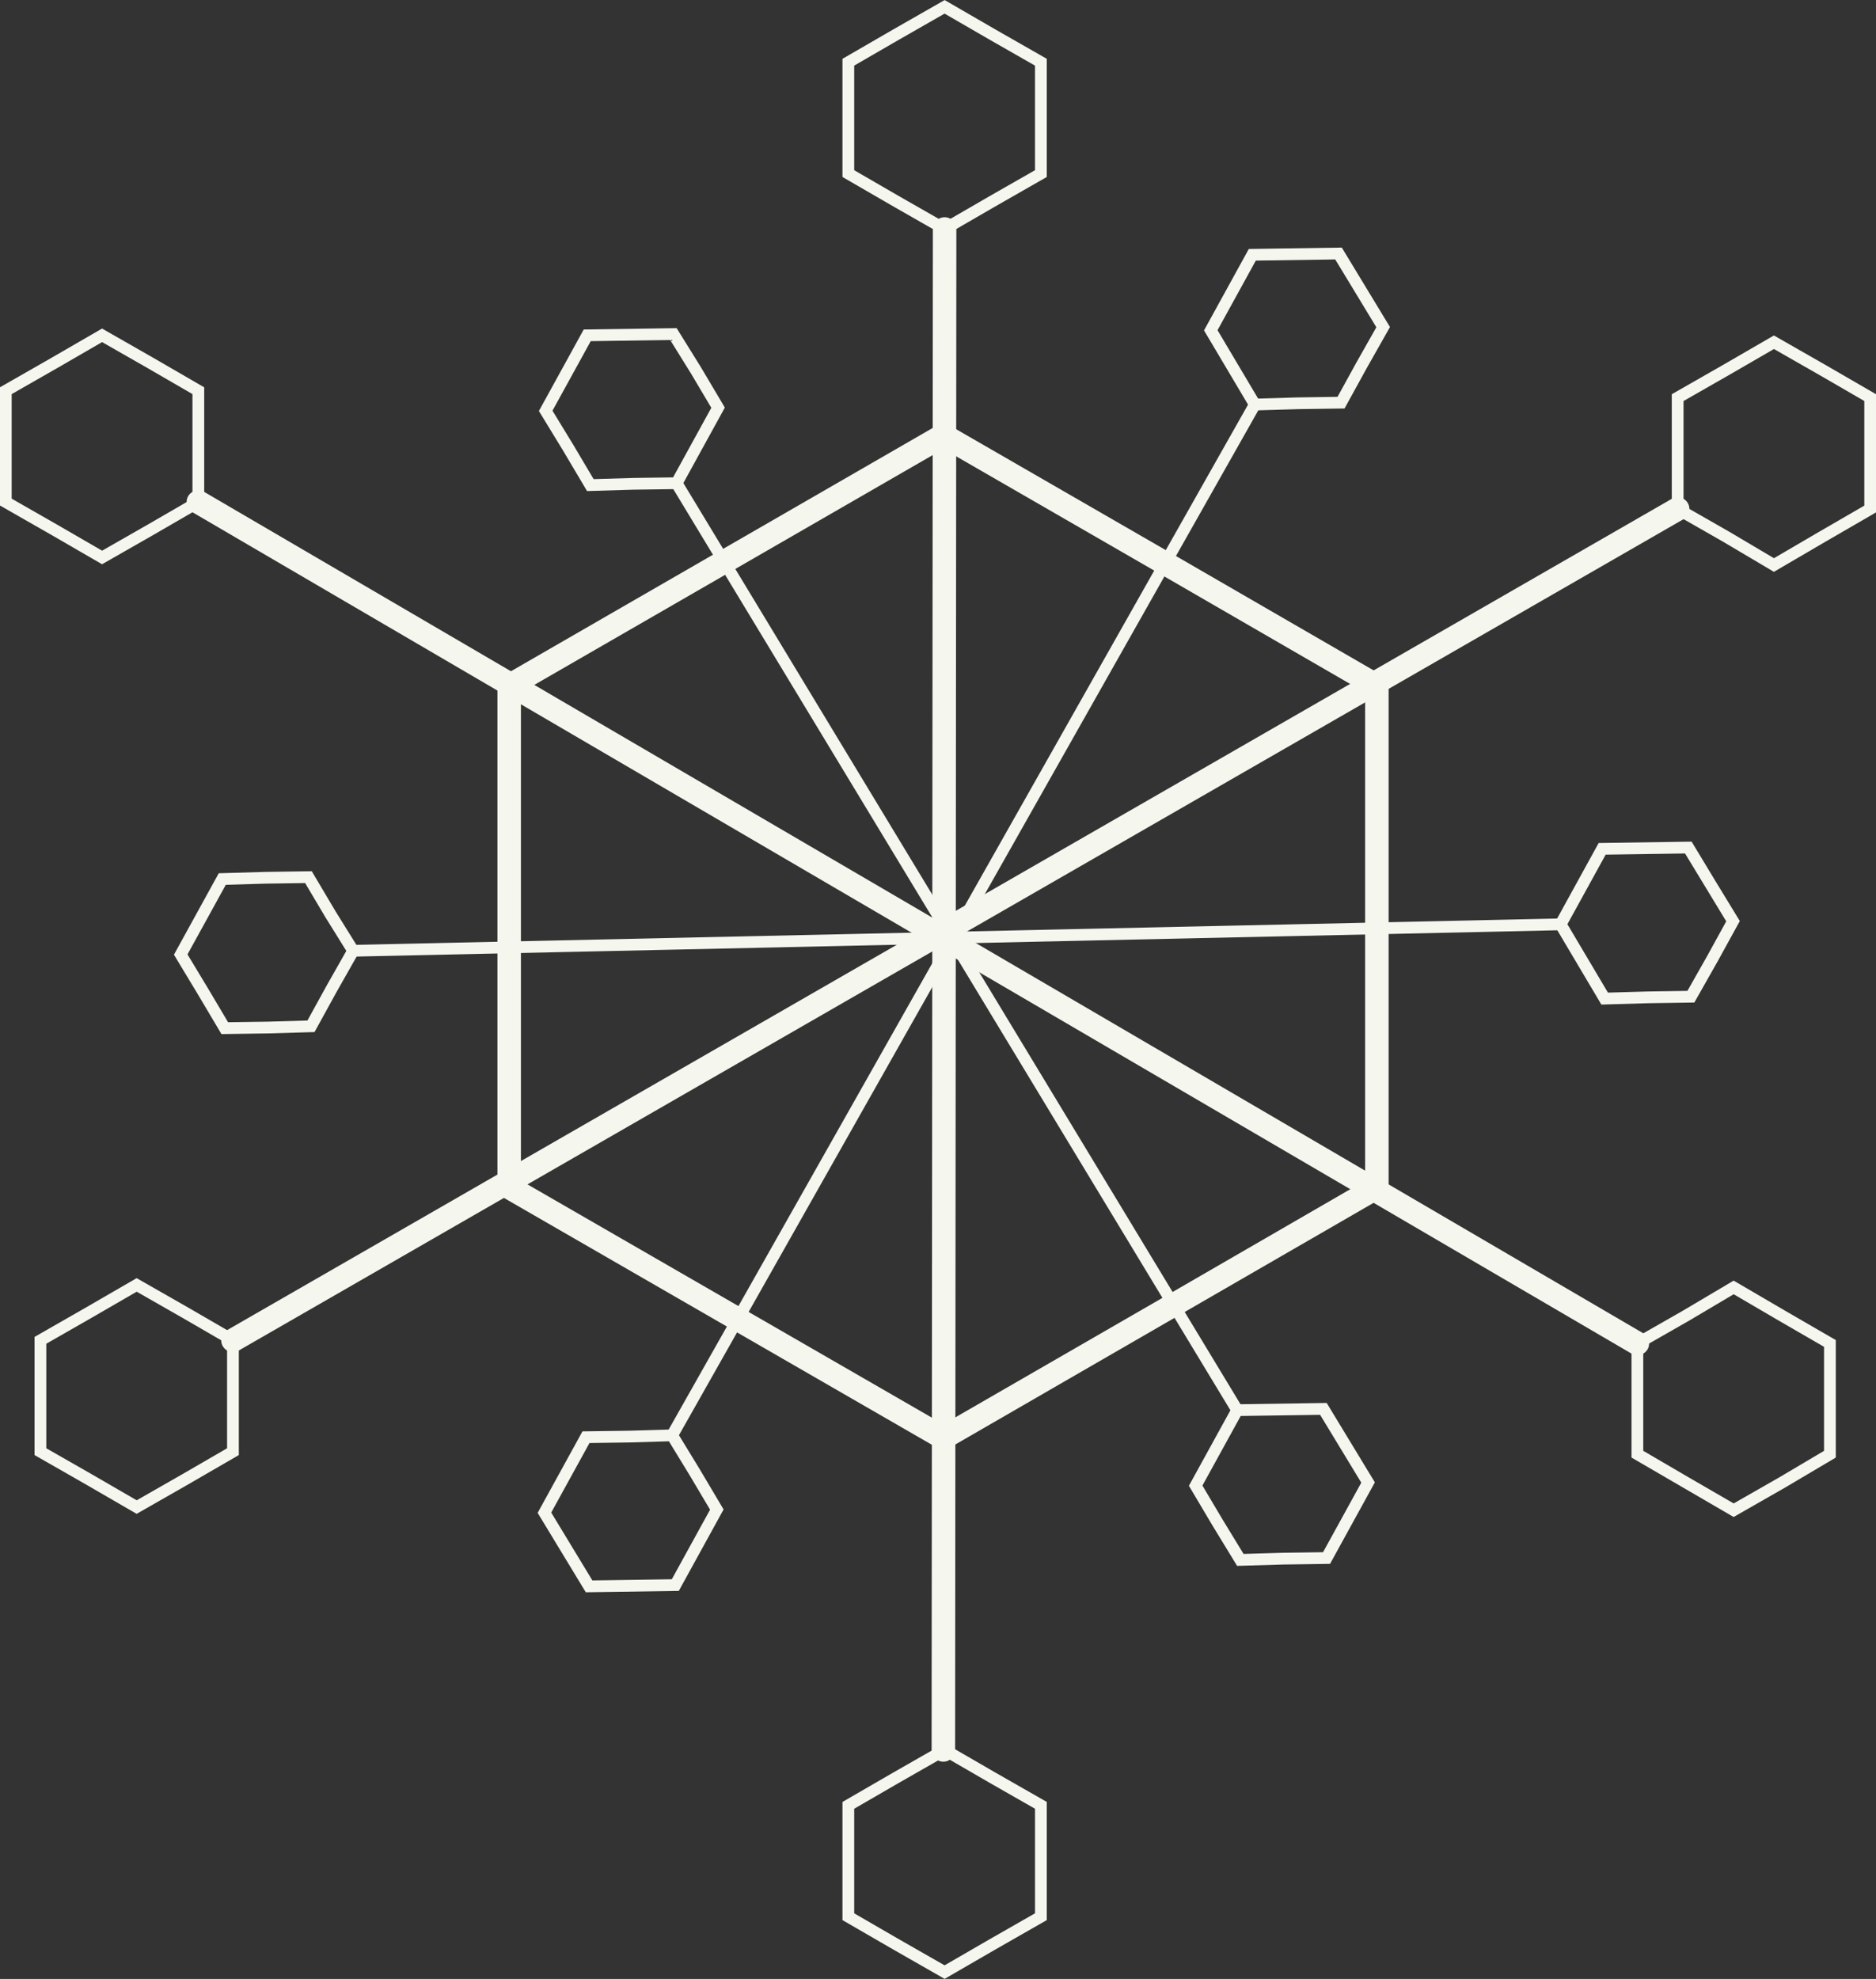 <?xml version="1.0" encoding="UTF-8" standalone="no"?><svg xmlns="http://www.w3.org/2000/svg" xmlns:xlink="http://www.w3.org/1999/xlink" fill="#f5f7ee" height="477.6" preserveAspectRatio="xMidYMid meet" version="1" viewBox="23.6 11.2 452.8 477.6" width="452.8" zoomAndPan="magnify"><rect x="23.6" y="11.2" width="452.8" height="477.6" fill="#333333" stroke="none"/><g><g id="change1_4"><path d="M251.601,488.784l-12.401-7.087l-12.257-7.096v-28.518l12.25-7.09l12.408-7.091l12.248,7.091l12.4,7.084v28.528 l-12.407,7.091L251.601,488.784z M229.776,472.966l10.836,6.273l10.979,6.274l10.838-6.274l10.986-6.278v-25.238l-10.979-6.273 l-10.845-6.278l-10.985,6.278l-10.829,6.268V472.966z"/></g><g id="change1_9"><path d="M442.038,377.312l-24.648-14.34v-28.366l12.407-7.088l12.241-7.252l12.412,7.259l12.244,7.087v28.355l-12.238,7.246 L442.038,377.312z M420.224,361.344l10.991,6.424l10.833,6.273l10.983-6.28l10.829-6.412v-25.104l-10.836-6.271l-10.977-6.42 l-10.825,6.413l-10.999,6.284V361.344z"/></g><g id="change1_14"><path d="M56.583,376.553l-12.248-7.094l-12.395-7.087V333.85l12.4-7.096l12.242-7.085l12.405,7.084l12.255,7.102v28.512 l-12.248,7.092L56.583,376.553z M34.774,360.727l10.974,6.274l10.845,6.281l10.989-6.281l10.827-6.269v-25.244l-10.835-6.278 l-10.981-6.272l-10.838,6.272l-10.98,6.283V360.727z"/></g><g id="change1_2"><path d="M322.191,389.11l-5.896-9.661l-5.736-9.671l10.813-19.657l22.444-0.328l11.626,19.161l-10.816,19.667l-11.305,0.162 L322.191,389.11z M313.823,369.726l4.901,8.262l5.029,8.24l9.506-0.277l9.677-0.139l9.23-16.784l-9.937-16.376l-19.169,0.28 L313.823,369.726z"/></g><g id="change1_3"><path d="M164.99,395.48l-11.62-19.164l10.816-19.665l11.297-0.161l11.128-0.33l5.897,9.663l5.738,9.67l-10.809,19.656 L164.99,395.48z M156.646,376.243l9.931,16.379l19.173-0.283l9.234-16.792l-4.903-8.263l-5.031-8.242l-9.503,0.281l-9.67,0.138 L156.646,376.243z"/></g><g><g id="change1_12"><path d="M251.601,68.098l-12.401-7.087l-12.257-7.097V25.397l12.25-7.09l12.408-7.091l12.248,7.091l12.4,7.084v28.527 l-12.407,7.091L251.601,68.098z M229.776,52.28l10.836,6.273l10.979,6.274l10.838-6.274l10.986-6.279V27.037l-10.979-6.273 l-10.845-6.278l-10.985,6.278l-10.829,6.268V52.28z"/></g><g id="change1_5"><path d="M48.231,147.373l-12.246-7.089l-12.402-7.09v-28.522l12.409-7.095l12.239-7.083l12.399,7.083l12.257,7.101v28.512 l-12.25,7.095L48.231,147.373z M26.417,131.549l10.981,6.277l10.843,6.276l10.983-6.276l10.829-6.272v-25.244l-10.837-6.277 l-10.976-6.27l-10.836,6.27l-10.988,6.283V131.549z"/></g><g id="change1_1"><path d="M451.759,149.208l-12.261-7.262l-12.388-7.082v-28.522l12.407-7.091l12.241-7.087l12.401,7.087l12.257,7.096v28.512 l-12.25,7.094L451.759,149.208z M429.944,133.219l10.979,6.276l10.845,6.423l10.973-6.416l10.842-6.278v-25.244l-10.836-6.274 l-10.979-6.274l-10.838,6.274l-10.986,6.279V133.219z"/></g><g><g id="change1_18"><path d="M79.829,337.506c-0.981,0-1.936-0.51-2.46-1.421c-0.78-1.357-0.313-3.09,1.043-3.871l348.701-200.63 c1.359-0.781,3.091-0.313,3.871,1.043s0.313,3.09-1.043,3.871L81.24,337.128C80.794,337.385,80.309,337.506,79.829,337.506z"/></g><g id="change1_10"><path d="M418.804,338.263c-0.485,0-0.978-0.125-1.428-0.388L70.04,134.819c-1.352-0.79-1.807-2.526-1.017-3.878 c0.789-1.352,2.522-1.807,3.878-1.017l347.336,203.057c1.352,0.79,1.807,2.526,1.017,3.878 C420.727,337.761,419.778,338.263,418.804,338.263z"/></g><g id="change1_16"><path d="M251.293,436.372c-0.001,0-0.001,0-0.002,0c-1.565-0.001-2.834-1.271-2.833-2.837l0.303-367.075 c0.002-1.564,1.271-2.832,2.835-2.832c0.001,0,0.001,0,0.002,0c1.565,0.001,2.834,1.271,2.833,2.837l-0.303,367.075 C254.126,435.104,252.857,436.372,251.293,436.372z"/></g><g id="change1_13"><path d="M185.829,359.02c-0.236,0-0.477-0.059-0.696-0.184c-0.682-0.385-0.922-1.25-0.536-1.932l140.641-248.769 c0.384-0.682,1.252-0.921,1.931-0.536c0.682,0.385,0.922,1.25,0.536,1.932L187.063,358.3 C186.804,358.761,186.323,359.02,185.829,359.02z"/></g><g id="change1_7"><path d="M108.837,242.078c-0.768,0-1.399-0.614-1.416-1.386c-0.018-0.783,0.604-1.431,1.386-1.448l291.443-6.381 c0.759,0,1.431,0.603,1.448,1.386s-0.604,1.431-1.386,1.448l-291.443,6.381C108.858,242.078,108.848,242.078,108.837,242.078z"/></g><g id="change1_11"><path d="M322.218,352.944c-0.479,0-0.947-0.244-1.214-0.684L185.688,128.551c-0.405-0.669-0.19-1.541,0.479-1.946 c0.669-0.405,1.541-0.191,1.946,0.479L323.43,350.793c0.405,0.669,0.19,1.541-0.479,1.946 C322.721,352.878,322.468,352.944,322.218,352.944z"/></g></g><g id="change1_17"><path d="M165.293,129.714l-5.737-9.68l-5.885-9.644l10.818-19.668l22.429-0.328l5.892,9.491l5.74,9.68l-10.805,19.657 l-11.311,0.16L165.293,129.714z M156.946,110.317l5.039,8.257l4.894,8.258l9.493-0.282l9.684-0.137l9.23-16.794l-4.899-8.262 l-5.031-8.104l-19.177,0.28L156.946,110.317z"/></g><g id="change1_8"><path d="M410.114,253.643l-11.465-19.336l10.811-19.655l22.437-0.331l5.74,9.507l5.892,9.656l-5.407,9.832l-5.569,9.833 l-11.142,0.168L410.114,253.643z M401.913,234.253l9.789,16.507l9.646-0.277l9.538-0.145l4.76-8.405l4.607-8.377l-9.942-16.378 l-19.161,0.282L401.913,234.253z"/></g><g id="change1_15"><path d="M77.052,260.769l-5.735-9.665l-5.733-9.502l10.812-19.649l11.137-0.325l11.315-0.166l5.735,9.667l5.904,9.5l-5.586,9.849 l-5.389,9.801l-11.139,0.325L77.052,260.769z M68.854,241.536l4.895,8.112l4.902,8.262l9.66-0.141l9.497-0.278l4.617-8.397 l4.764-8.4l-5.03-8.095l-4.912-8.28l-9.654,0.141l-9.495,0.278L68.854,241.536z"/></g><g id="change1_6"><path d="M325.678,110.274L314.206,90.94l10.811-19.655l22.446-0.331l11.626,19.173l-5.566,9.836l-5.402,9.819l-11.15,0.16 L325.678,110.274z M317.47,90.887l9.794,16.506l9.645-0.282l9.522-0.137l4.616-8.39l4.755-8.402l-9.925-16.368l-19.171,0.282 L317.47,90.887z"/></g><g id="change1_19"><path d="M251.293,361.483l-107.632-62.081V175.083l107.632-62.081l53.809,31.039l53.663,31.044v124.314L251.293,361.483z M149.331,296.126l101.962,58.812l50.976-29.41l50.826-29.399V178.355l-50.829-29.405l-50.973-29.403l-101.962,58.81V296.126z"/></g></g></g></svg>